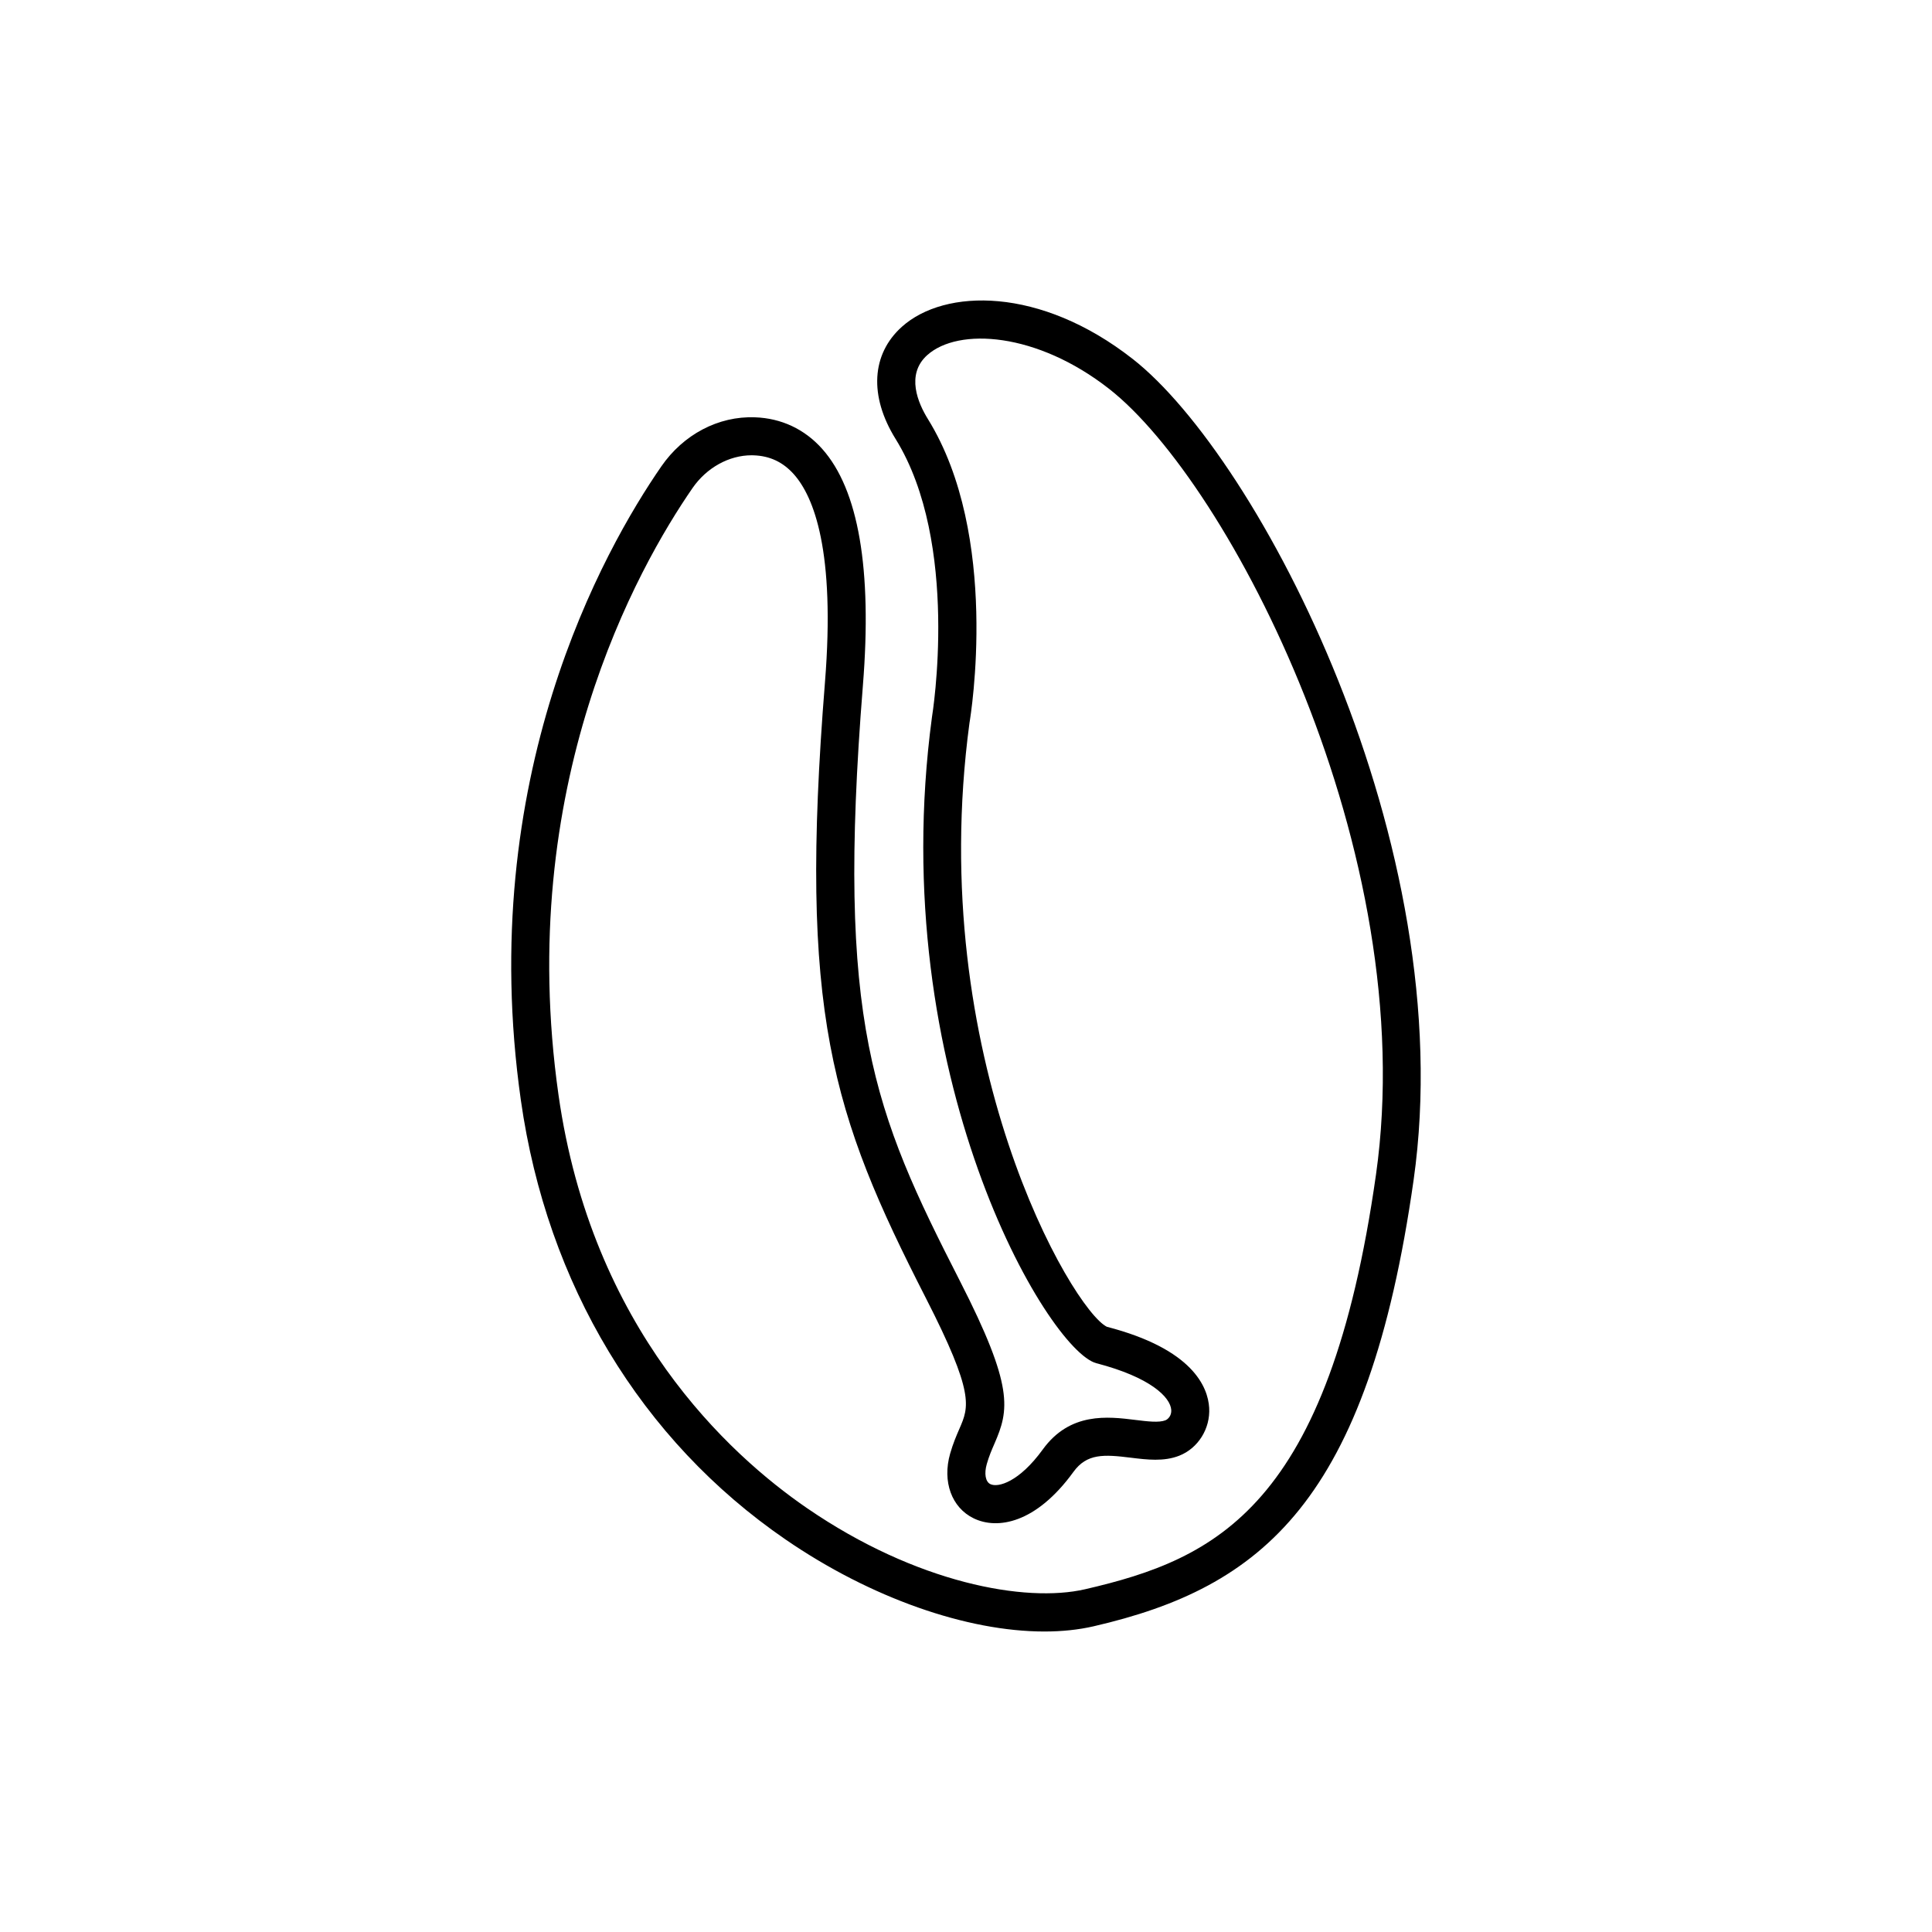 <?xml version="1.0" encoding="UTF-8"?>
<!-- Uploaded to: ICON Repo, www.svgrepo.com, Generator: ICON Repo Mixer Tools -->
<svg fill="#000000" width="800px" height="800px" version="1.1" viewBox="144 144 512 512" xmlns="http://www.w3.org/2000/svg">
 <path d="m444.15 239.11c-24.48-19.18-49.77-18.703-61.133-8.52-8.098 7.254-8.727 18.375-1.676 29.738 17.141 27.645 9.738 73.121 9.633 73.746-12.691 94.645 30.723 167.86 43.594 171.2 14.312 3.719 19.629 9.008 19.828 12.41 0.09 1.508-0.883 2.449-1.562 2.715-1.707 0.664-4.727 0.297-7.941-0.102-7.309-0.906-17.332-2.137-24.562 7.844-6.219 8.574-11.812 10.172-13.879 9.164-1.293-0.629-1.676-2.769-0.945-5.324 0.598-2.098 1.324-3.773 2.031-5.391 3.883-8.953 5.246-14.938-9.148-43.105-22.984-44.969-32.848-68.613-25.711-157.87 2.465-30.789-1.164-51.867-10.793-62.66-4.664-5.234-10.828-8.121-17.816-8.363-9.688-0.363-18.969 4.539-24.832 13.035-15.227 22.051-49.332 82.57-37.203 167.96 6.926 48.773 31.855 90.121 70.18 116.42 22.59 15.504 48.059 24.359 68.555 24.359 4.629 0 9.012-0.453 13.043-1.379 44.543-10.281 72.695-32.926 84.805-118.25 12.629-88.934-41.035-191.45-74.465-217.63zm64.496 216.21c-12.488 88.016-42.301 101.82-77.094 109.85-15.773 3.637-44.668-1.586-73.633-21.461-20.832-14.297-57.102-47.539-65.91-109.54-11.633-81.875 20.965-139.75 35.512-160.82 3.727-5.402 9.68-8.695 15.645-8.695 0.188 0 0.367 0 0.551 0.012 4.289 0.145 7.769 1.785 10.641 4.996 5.309 5.949 11.047 20.348 8.266 55.148-7.008 87.602 1.777 114.35 26.773 163.26 12.902 25.246 11.391 28.73 8.883 34.508-0.797 1.832-1.699 3.91-2.481 6.637-2.121 7.418 0.383 14.312 6.227 17.156 6.262 3.047 16.496 1.414 26.449-12.309 3.566-4.918 8.09-4.637 15.176-3.758 4.301 0.527 8.758 1.082 12.844-0.52 5.008-1.961 8.277-7.18 7.949-12.695-0.328-5.481-4.312-15.574-27.102-21.473-9.168-4.484-48.301-71.422-36.422-160.02 0.344-2.012 8.133-49.66-11.027-80.562-2.539-4.098-5.941-11.75-0.16-16.93 8.258-7.379 29.023-6.066 48.195 8.949 31.82 24.906 82.832 122.91 70.719 208.27z"/>
</svg>